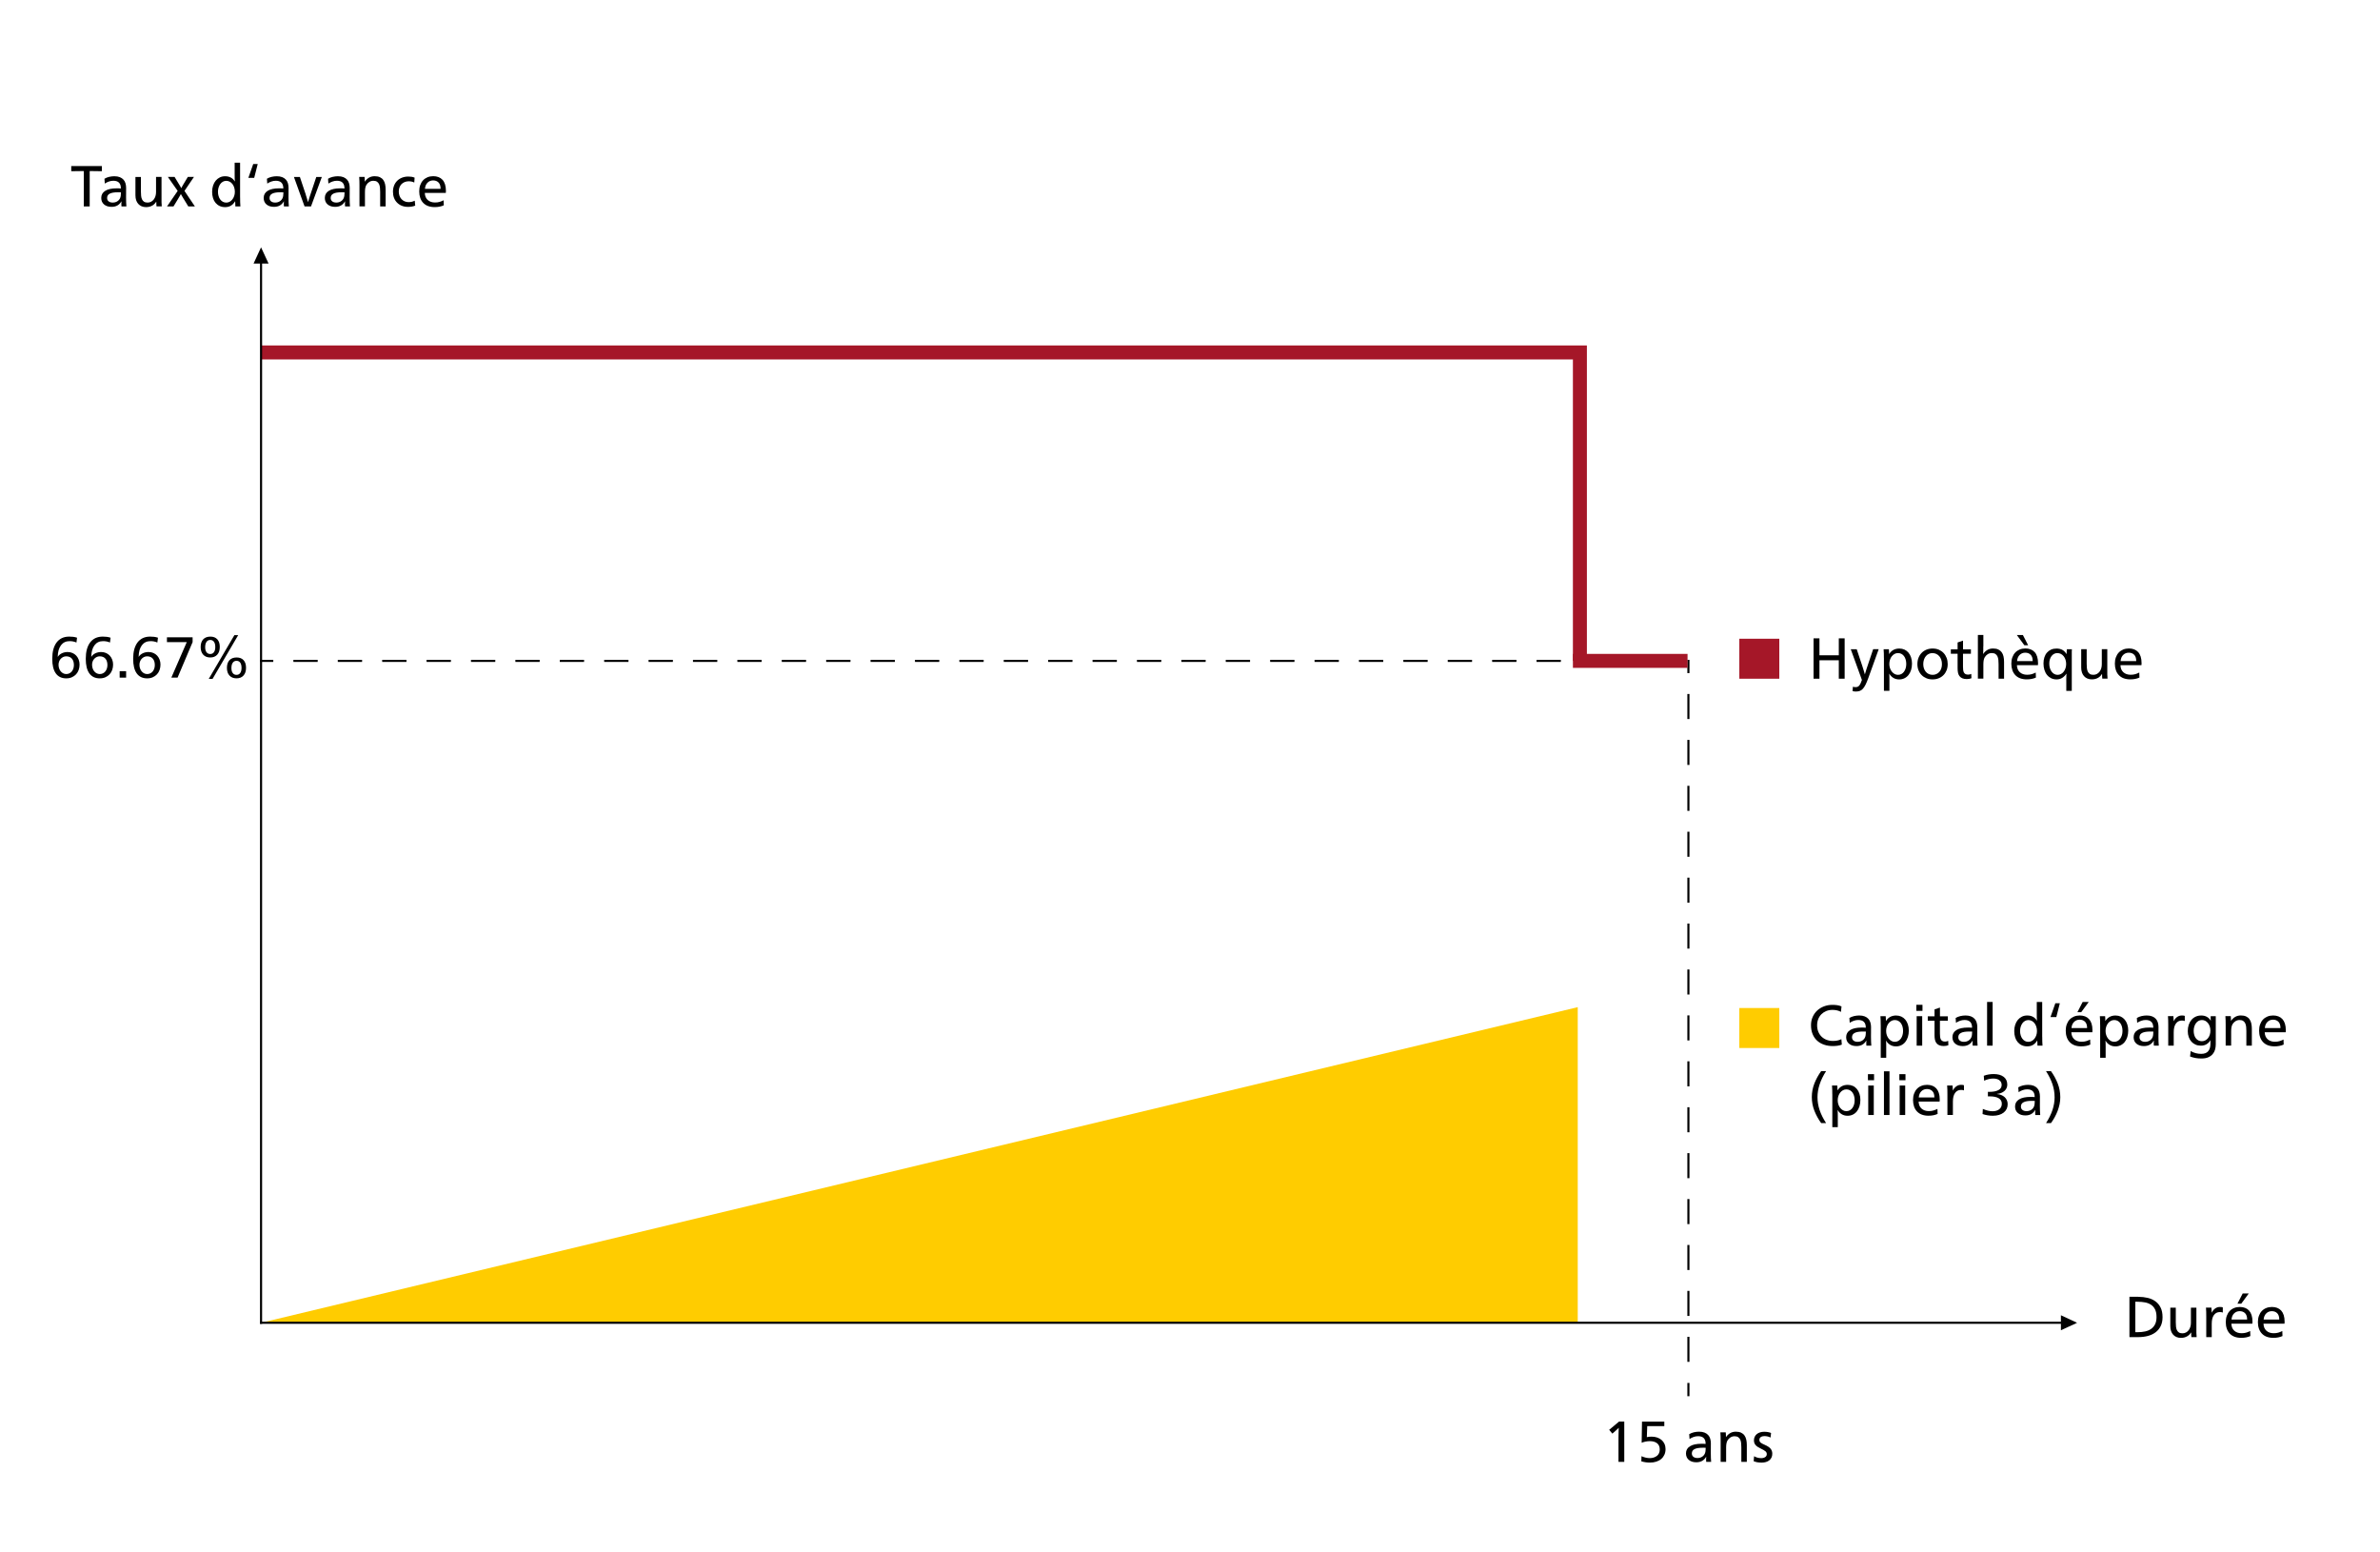 <?xml version="1.0" encoding="UTF-8"?><svg xmlns="http://www.w3.org/2000/svg" viewBox="0 0 851.25 555"><defs><style>.cls-1,.cls-2,.cls-3,.cls-4,.cls-5,.cls-6{stroke-miterlimit:10;}.cls-1,.cls-3,.cls-4,.cls-5,.cls-6{stroke-linecap:square;}.cls-1,.cls-3,.cls-4,.cls-6{stroke:#000;stroke-width:.75px;}.cls-7{fill:#a51728;}.cls-2,.cls-3,.cls-4,.cls-5,.cls-6{fill:none;}.cls-2,.cls-5{stroke:#a51728;stroke-width:5px;}.cls-3{stroke-dasharray:0 0 7.94 7.94;}.cls-6{stroke-dasharray:0 0 8.21 8.21;}.cls-8{fill:#fc0;}</style></defs><g id="Diagramm"><polygon class="cls-8" points="564.31 473.04 564.31 360.17 93.37 473.04 564.31 473.04"/><polyline class="cls-2" points="93.37 126.04 565.08 126.04 565.08 236.34"/><polyline points="737.12 470.35 742.91 473.04 737.12 475.72"/><line class="cls-1" x1="93.37" y1="473.04" x2="741.64" y2="473.04"/><line class="cls-4" x1="93.37" y1="236.34" x2="97.37" y2="236.34"/><line class="cls-3" x1="105.31" y1="236.34" x2="593.47" y2="236.34"/><line class="cls-4" x1="597.44" y1="236.34" x2="601.44" y2="236.34"/><line class="cls-4" x1="603.89" y1="236.34" x2="603.89" y2="240.34"/><line class="cls-6" x1="603.89" y1="248.55" x2="603.89" y2="490.82"/><line class="cls-4" x1="603.89" y1="494.93" x2="603.89" y2="498.93"/><polyline points="90.69 94.25 93.37 88.45 96.06 94.25"/><line class="cls-1" x1="93.37" y1="473.04" x2="93.37" y2="90.43"/><rect class="cls-7" x="622.1" y="228.42" width="14.3" height="14.3"/><rect class="cls-8" x="622.1" y="360.48" width="14.3" height="14.3"/><path d="m27.35,229.77c-.46-.19-.88-.32-1.27-.39s-.8-.1-1.21-.1c-1.3,0-2.31.49-3.05,1.46-.74.97-1.13,2.34-1.17,4.1h.06c.17-.28.38-.52.64-.73.26-.21.55-.39.86-.53.31-.14.63-.24.97-.31s.67-.1,1-.1c.65,0,1.23.12,1.76.35.52.23.97.55,1.34.95.37.4.66.88.87,1.43.21.55.31,1.14.31,1.76,0,.69-.11,1.33-.32,1.93-.21.6-.53,1.12-.94,1.56-.41.44-.91.79-1.5,1.05-.59.26-1.25.39-1.99.39-1.64,0-2.89-.59-3.74-1.77s-1.28-2.92-1.28-5.22c0-2.52.52-4.47,1.57-5.86,1.05-1.38,2.55-2.08,4.51-2.08.5,0,.97.03,1.42.08.45.06.91.16,1.37.31l-.21,1.72Zm-3.68,4.94c-.39,0-.74.08-1.07.24-.33.16-.62.37-.87.64s-.44.59-.58.95c-.14.37-.21.76-.21,1.19,0,.47.07.91.21,1.31.14.41.33.76.58,1.05.25.3.54.53.87.7.33.17.69.26,1.07.26.43,0,.81-.08,1.15-.25.34-.17.62-.39.86-.68.23-.29.42-.63.55-1.02.13-.39.2-.81.2-1.25s-.05-.83-.15-1.21c-.1-.38-.27-.71-.49-1-.22-.29-.51-.52-.86-.68s-.77-.25-1.25-.25Z"/><path d="m39.34,229.77c-.46-.19-.88-.32-1.27-.39s-.8-.1-1.21-.1c-1.3,0-2.31.49-3.05,1.46-.74.97-1.13,2.34-1.17,4.1h.06c.17-.28.38-.52.64-.73.26-.21.55-.39.86-.53.31-.14.63-.24.97-.31s.67-.1,1-.1c.65,0,1.23.12,1.76.35.52.23.97.55,1.34.95.37.4.66.88.87,1.43.21.55.31,1.14.31,1.76,0,.69-.11,1.33-.32,1.93-.21.6-.53,1.12-.94,1.56-.41.44-.91.79-1.5,1.05-.59.26-1.25.39-1.99.39-1.64,0-2.89-.59-3.74-1.77s-1.28-2.92-1.28-5.22c0-2.52.52-4.47,1.57-5.86,1.05-1.38,2.55-2.08,4.51-2.08.5,0,.97.03,1.42.08.45.06.91.16,1.37.31l-.21,1.72Zm-3.68,4.94c-.39,0-.74.08-1.07.24-.33.16-.62.37-.87.64s-.44.59-.58.95c-.14.37-.21.76-.21,1.19,0,.47.07.91.21,1.31.14.41.33.76.58,1.05.25.3.54.53.87.7.33.17.69.26,1.07.26.43,0,.81-.08,1.15-.25.34-.17.62-.39.86-.68.23-.29.42-.63.55-1.02.13-.39.2-.81.2-1.25s-.05-.83-.15-1.21c-.1-.38-.27-.71-.49-1-.22-.29-.51-.52-.86-.68s-.77-.25-1.25-.25Z"/><path d="m45.11,242.33h-2.31v-2.31h2.31v2.31Z"/><path d="m56.29,229.77c-.46-.19-.88-.32-1.27-.39s-.8-.1-1.21-.1c-1.3,0-2.31.49-3.05,1.46-.74.97-1.13,2.34-1.17,4.1h.06c.17-.28.38-.52.64-.73.26-.21.55-.39.86-.53.31-.14.63-.24.97-.31s.67-.1,1-.1c.65,0,1.23.12,1.76.35.52.23.97.55,1.34.95.37.4.66.88.87,1.43.21.55.31,1.14.31,1.76,0,.69-.11,1.33-.32,1.93-.21.6-.53,1.12-.94,1.56-.41.44-.91.79-1.5,1.05-.59.26-1.25.39-1.99.39-1.64,0-2.89-.59-3.74-1.77s-1.28-2.92-1.28-5.22c0-2.52.52-4.47,1.57-5.86,1.05-1.38,2.55-2.08,4.51-2.08.5,0,.97.03,1.42.08.45.06.91.16,1.37.31l-.21,1.72Zm-3.68,4.94c-.39,0-.74.08-1.07.24-.33.16-.62.37-.87.64s-.44.59-.58.95c-.14.37-.21.76-.21,1.19,0,.47.07.91.21,1.31.14.41.33.76.58,1.05.25.3.54.53.87.7.33.17.69.26,1.07.26.43,0,.81-.08,1.15-.25.34-.17.62-.39.86-.68.23-.29.42-.63.55-1.02.13-.39.2-.81.2-1.25s-.05-.83-.15-1.21c-.1-.38-.27-.71-.49-1-.22-.29-.51-.52-.86-.68s-.77-.25-1.25-.25Z"/><path d="m68.88,229.64l-5.37,12.69h-2.23l5.52-12.69h-7.09v-1.74h9.18v1.74Z"/><path d="m75.26,227.66c1.06,0,1.88.32,2.47.97.59.65.88,1.56.88,2.73s-.3,2.09-.91,2.76-1.44,1-2.5,1-1.9-.33-2.51-.99c-.61-.66-.92-1.58-.92-2.75s.3-2.1.91-2.75c.61-.65,1.47-.97,2.58-.97Zm-.06,1.2c-.58,0-1.03.23-1.34.68-.32.46-.48,1.09-.48,1.9s.16,1.37.48,1.8c.32.43.76.64,1.34.64s1.01-.22,1.32-.65c.32-.43.48-1.05.48-1.85s-.16-1.44-.47-1.87c-.31-.43-.75-.65-1.33-.65Zm.83,13.91h-1.36l9.16-15.63h1.36l-9.16,15.63Zm8.62-7.65c1.06,0,1.88.32,2.47.97.59.65.88,1.56.88,2.73s-.3,2.09-.91,2.76-1.44,1-2.5,1-1.9-.33-2.51-.99c-.61-.66-.92-1.58-.92-2.75s.3-2.1.91-2.75c.61-.65,1.47-.97,2.58-.97Zm-.06,1.2c-.58,0-1.03.23-1.34.68-.32.45-.48,1.09-.48,1.9s.16,1.37.48,1.8c.32.43.76.64,1.34.64s1.01-.22,1.32-.65c.32-.43.48-1.05.48-1.85s-.16-1.44-.47-1.87c-.31-.43-.75-.65-1.33-.65Z"/><line class="cls-5" x1="565.08" y1="236.34" x2="601.08" y2="236.34"/></g><g id="DE"><path d="m658.47,361.87c-.85-.48-1.87-.72-3.06-.72-.81,0-1.55.14-2.22.41-.67.28-1.24.66-1.73,1.14-.48.48-.86,1.06-1.13,1.74-.27.68-.4,1.41-.4,2.21,0,.85.14,1.63.42,2.31.28.69.67,1.28,1.17,1.76.5.48,1.09.86,1.78,1.13.69.27,1.44.4,2.25.4.51,0,1.01-.04,1.49-.12.48-.08,1.01-.25,1.57-.5l.15,1.94c-.43.18-.93.31-1.51.39-.58.08-1.14.12-1.7.12-1.14,0-2.19-.16-3.14-.49-.95-.32-1.77-.8-2.47-1.43-.7-.63-1.24-1.41-1.62-2.34-.39-.93-.58-2-.58-3.19,0-1.08.2-2.06.59-2.95s.93-1.65,1.61-2.29c.68-.64,1.49-1.14,2.43-1.5.94-.36,1.95-.54,3.04-.54.58,0,1.14.04,1.68.11.54.08,1.06.22,1.56.44l-.19,1.94Z"/><path d="m661.47,364.04c.5-.3,1.05-.53,1.66-.67.61-.14,1.23-.22,1.85-.22.77,0,1.43.11,1.96.32.54.21.97.51,1.31.88.34.37.58.81.73,1.32s.23,1.06.23,1.65c0,.33,0,.68-.01,1.03s0,.7,0,1.02,0,.61-.01.85,0,.42,0,.53c0,.58,0,1.16.03,1.74.02.58.05,1.06.09,1.45h-1.76c-.01-.08-.02-.21-.03-.38,0-.17-.01-.33-.01-.49,0-.14,0-.29.01-.45,0-.17.02-.32.03-.48h-.04c-.36.63-.83,1.12-1.41,1.45-.58.33-1.28.5-2.11.5-1.12,0-2.01-.29-2.68-.86-.67-.57-1-1.35-1-2.33,0-1.1.48-1.95,1.43-2.54.95-.59,2.32-.89,4.11-.89.22,0,.46,0,.73.01.27,0,.52.02.75.05v-.08c0-1.79-.9-2.69-2.69-2.69-.54,0-1.07.09-1.61.28-.54.19-1.02.43-1.45.73l-.12-1.74Zm5.89,4.88c-.11-.01-.26-.02-.44-.03-.19,0-.4,0-.63,0-1.31,0-2.28.16-2.92.49-.64.32-.96.84-.96,1.54,0,.52.18.93.55,1.22.37.29.85.43,1.46.43s1.12-.14,1.58-.41c.46-.28.81-.65,1.04-1.14.22-.46.33-1.15.33-2.09Z"/><path d="m672.67,366.52c0-.57,0-1.12-.02-1.65-.01-.54-.04-1.03-.08-1.47h1.88c.03.22.05.49.06.81.01.32.02.61.02.89h.04c.81-1.29,2.02-1.94,3.62-1.94.67,0,1.29.13,1.85.38.56.26,1.03.62,1.43,1.1s.7,1.04.92,1.71c.22.66.33,1.39.33,2.19,0,.84-.11,1.61-.33,2.3-.22.7-.53,1.29-.93,1.79s-.88.88-1.45,1.16c-.57.28-1.19.41-1.86.41-.83,0-1.54-.19-2.15-.58-.61-.39-1.07-.87-1.38-1.45h-.04c.01.11.02.28.03.5s.01.46.02.72.01.52.01.77v4.12h-1.96v-11.76Zm5.04-1.74c-.44,0-.85.1-1.22.3-.37.2-.7.48-.98.83-.28.35-.5.76-.66,1.24-.16.48-.24.99-.24,1.54s.08,1.02.24,1.49c.16.47.38.88.66,1.23.28.35.61.63.98.84.37.21.78.31,1.22.31s.87-.1,1.23-.3c.36-.2.67-.48.93-.83.25-.35.45-.76.59-1.23.14-.47.21-.97.21-1.51,0-.58-.07-1.11-.21-1.59s-.34-.9-.6-1.24c-.26-.34-.57-.61-.93-.8-.36-.19-.76-.28-1.22-.28Z"/><path d="m687.61,361.5h-2.19v-2.17h2.19v2.17Zm-.1,12.44h-1.98v-10.54h1.98v10.54Z"/><path d="m693.85,363.46h2.83v1.55h-2.83v4.63c0,.41.02.8.06,1.15.04.35.12.65.25.9s.31.44.55.58.56.21.96.21.76-.08,1.14-.25l.06,1.55c-.5.19-1.05.29-1.67.29-.66,0-1.21-.1-1.63-.29-.43-.19-.76-.46-1.01-.81-.25-.34-.42-.75-.51-1.23s-.13-1-.13-1.56v-5.17h-2.42v-1.55h2.42v-2.48l1.94-.66v3.14Z"/><path d="m699.48,364.04c.5-.3,1.05-.53,1.66-.67.61-.14,1.23-.22,1.85-.22.77,0,1.43.11,1.96.32.54.21.97.51,1.31.88.34.37.58.81.73,1.32s.23,1.06.23,1.65c0,.33,0,.68-.01,1.03s0,.7,0,1.02,0,.61-.01.85,0,.42,0,.53c0,.58,0,1.16.03,1.74.02.58.05,1.06.09,1.45h-1.76c-.01-.08-.02-.21-.03-.38,0-.17-.01-.33-.01-.49,0-.14,0-.29.01-.45,0-.17.02-.32.03-.48h-.04c-.36.63-.83,1.12-1.41,1.45-.58.33-1.28.5-2.11.5-1.12,0-2.01-.29-2.68-.86-.67-.57-1-1.35-1-2.33,0-1.1.48-1.95,1.43-2.54.95-.59,2.32-.89,4.11-.89.22,0,.46,0,.73.01.27,0,.52.02.75.05v-.08c0-1.79-.9-2.69-2.69-2.69-.54,0-1.07.09-1.61.28-.54.19-1.02.43-1.45.73l-.12-1.74Zm5.89,4.88c-.11-.01-.26-.02-.44-.03-.19,0-.4,0-.63,0-1.31,0-2.28.16-2.92.49-.64.32-.96.84-.96,1.54,0,.52.18.93.55,1.22.37.29.85.43,1.46.43s1.12-.14,1.58-.41c.46-.28.81-.65,1.04-1.14.22-.46.33-1.15.33-2.09Z"/><path d="m712.7,373.94h-1.98v-15.63h1.98v15.63Z"/><path d="m730.44,370.76c0,.57,0,1.13.02,1.68.01.56.04,1.06.08,1.5h-1.8c-.04-.55-.06-1.16-.06-1.82h-.04c-.4.66-.89,1.17-1.47,1.53-.58.36-1.28.54-2.11.54-.7,0-1.34-.13-1.91-.39-.57-.26-1.06-.63-1.47-1.11s-.72-1.05-.93-1.72c-.21-.67-.32-1.42-.32-2.24s.11-1.58.34-2.26.54-1.27.95-1.76c.41-.49.9-.87,1.47-1.15.57-.28,1.2-.41,1.89-.41.79,0,1.47.16,2.07.49.59.32,1.05.78,1.36,1.35h.04c-.03-.33-.04-.72-.05-1.17,0-.45-.01-.93-.01-1.46v-4.05h1.94v12.44Zm-4.96-5.97c-.43,0-.82.1-1.19.3-.37.2-.68.48-.94.83-.26.35-.46.77-.61,1.25s-.22,1-.22,1.55.07,1.06.22,1.53.34.88.6,1.22c.25.34.57.61.93.81s.77.29,1.21.29.85-.1,1.22-.3c.37-.2.7-.48.97-.83.28-.35.49-.76.65-1.22s.24-.96.24-1.5-.08-1.07-.23-1.55c-.15-.48-.37-.9-.64-1.25-.28-.35-.6-.63-.98-.83-.38-.2-.79-.3-1.23-.3Z"/><path d="m735.13,358.77h1.61l-1.26,4.96h-2.09l1.74-4.96Z"/><path d="m740.85,369.15c.04,1.07.39,1.91,1.05,2.5s1.53.89,2.6.89c.62,0,1.17-.07,1.64-.21.48-.14.95-.33,1.44-.58l.06,1.8c-.94.43-2.03.64-3.27.64-.88,0-1.66-.13-2.35-.38-.68-.25-1.26-.63-1.73-1.12s-.83-1.08-1.07-1.77c-.25-.69-.37-1.47-.37-2.34s.12-1.58.36-2.25c.24-.67.58-1.25,1.02-1.71.44-.47.97-.83,1.59-1.09.62-.25,1.3-.38,2.05-.38.69,0,1.31.11,1.87.32.56.21,1.03.53,1.43.96.39.43.7.97.91,1.63.21.66.32,1.43.32,2.32,0,.11,0,.24-.01.38s-.02.27-.03.38h-7.52Zm5.64-1.51c0-1.02-.25-1.77-.74-2.26-.5-.49-1.14-.73-1.92-.73s-1.45.26-1.99.79c-.54.52-.86,1.26-.94,2.21h5.6Zm-2.11-5.66h-1.36l1.88-3.66h2.17l-2.69,3.66Z"/><path d="m751.15,366.52c0-.57,0-1.12-.02-1.65-.01-.54-.04-1.03-.08-1.47h1.88c.03.22.05.49.06.81.01.32.02.61.02.89h.04c.81-1.29,2.02-1.94,3.62-1.94.67,0,1.29.13,1.85.38.56.26,1.03.62,1.43,1.1s.7,1.04.92,1.71c.22.66.33,1.39.33,2.19,0,.84-.11,1.61-.33,2.3-.22.7-.53,1.29-.93,1.79s-.88.88-1.45,1.16c-.57.28-1.19.41-1.86.41-.83,0-1.54-.19-2.15-.58-.61-.39-1.07-.87-1.38-1.45h-.04c.01.11.02.28.03.5s.01.46.02.72.01.52.01.77v4.12h-1.96v-11.76Zm5.04-1.74c-.44,0-.85.1-1.22.3-.37.2-.7.48-.98.83-.28.35-.5.76-.66,1.24-.16.48-.24.99-.24,1.54s.08,1.02.24,1.49c.16.47.38.88.66,1.23.28.35.61.63.98.84.37.21.78.31,1.22.31s.87-.1,1.23-.3c.36-.2.67-.48.93-.83.25-.35.45-.76.59-1.23.14-.47.21-.97.21-1.51,0-.58-.07-1.11-.21-1.59s-.34-.9-.6-1.24c-.26-.34-.57-.61-.93-.8-.36-.19-.76-.28-1.22-.28Z"/><path d="m764.29,364.04c.5-.3,1.05-.53,1.66-.67.61-.14,1.23-.22,1.85-.22.77,0,1.43.11,1.96.32.54.21.97.51,1.31.88.34.37.58.81.73,1.32s.23,1.06.23,1.65c0,.33,0,.68-.01,1.03s0,.7,0,1.02,0,.61-.01.85,0,.42,0,.53c0,.58,0,1.16.03,1.74.02.58.05,1.06.09,1.45h-1.76c-.01-.08-.02-.21-.03-.38,0-.17-.01-.33-.01-.49,0-.14,0-.29.01-.45,0-.17.02-.32.03-.48h-.04c-.36.63-.83,1.12-1.41,1.45-.58.33-1.28.5-2.11.5-1.12,0-2.01-.29-2.68-.86-.67-.57-1-1.35-1-2.33,0-1.1.48-1.95,1.43-2.54.95-.59,2.32-.89,4.11-.89.22,0,.46,0,.73.01.27,0,.52.02.75.05v-.08c0-1.79-.9-2.69-2.69-2.69-.54,0-1.07.09-1.61.28-.54.19-1.02.43-1.45.73l-.12-1.74Zm5.89,4.88c-.11-.01-.26-.02-.44-.03-.19,0-.4,0-.63,0-1.31,0-2.28.16-2.92.49-.64.32-.96.84-.96,1.54,0,.52.18.93.55,1.22.37.29.85.43,1.46.43s1.12-.14,1.58-.41c.46-.28.81-.65,1.04-1.14.22-.46.33-1.15.33-2.09Z"/><path d="m777.46,365.18c.3-.61.7-1.1,1.2-1.47s1.08-.56,1.76-.56c.43,0,.76.05,1.01.14v1.84c-.26-.11-.61-.17-1.05-.17-.91,0-1.62.36-2.14,1.09-.52.72-.77,1.76-.77,3.11v4.77h-1.96v-7.42c0-.57,0-1.12-.02-1.65-.01-.54-.04-1.03-.08-1.47h1.94c.03.28.05.57.06.89.01.32.02.61.02.89h.04Z"/><path d="m792.51,363.4v10.11c0,.65-.09,1.27-.26,1.87s-.46,1.13-.86,1.6c-.4.47-.93.84-1.59,1.13s-1.47.42-2.44.42c-.73,0-1.41-.05-2.04-.16s-1.29-.29-2-.55l.21-1.94c.66.36,1.29.61,1.88.76.59.15,1.22.23,1.88.23,1.16,0,2-.32,2.52-.95s.79-1.51.79-2.62v-.63c0-.24.01-.46.04-.65h-.04c-.32.54-.76.99-1.32,1.36-.57.37-1.27.56-2.11.56-.69,0-1.32-.12-1.89-.37-.57-.25-1.06-.6-1.48-1.06-.41-.46-.73-1.01-.96-1.65s-.34-1.35-.34-2.14c0-.83.12-1.58.35-2.26.23-.68.56-1.27.98-1.76.42-.49.93-.87,1.52-1.14.59-.27,1.25-.4,1.96-.4.79,0,1.46.16,2.04.49.57.32,1.02.78,1.33,1.35h.04c-.03-.33-.04-.61-.04-.84v-.75h1.82Zm-4.98,1.38c-.41,0-.8.1-1.16.29-.36.19-.67.46-.93.81s-.46.75-.61,1.23-.22.99-.22,1.54.07,1.05.21,1.51.33.84.59,1.17.56.58.92.75c.36.18.76.27,1.2.27s.85-.1,1.22-.29c.37-.19.7-.45.97-.79s.49-.73.64-1.19c.15-.46.23-.96.23-1.5s-.08-1.04-.23-1.5c-.15-.46-.37-.86-.64-1.21s-.6-.61-.97-.81c-.37-.19-.78-.29-1.22-.29Z"/><path d="m797.96,365.09c.4-.61.89-1.08,1.48-1.43.58-.34,1.26-.52,2.04-.52s1.37.12,1.87.35.91.56,1.21.98c.3.42.52.92.65,1.5.13.58.2,1.22.2,1.92v6.04h-1.96v-5.21c0-.51-.02-1.01-.07-1.49-.05-.48-.15-.9-.32-1.26-.17-.36-.41-.65-.73-.87-.32-.22-.76-.33-1.31-.33s-1.01.14-1.45.41c-.44.28-.8.64-1.07,1.1-.17.29-.29.64-.37,1.05-.08.41-.12.93-.12,1.55v5.04h-1.96v-7.42c0-.57,0-1.12-.02-1.65-.01-.54-.04-1.03-.08-1.47h1.92c.03.23.05.51.06.82.01.31.02.6.02.88h.04Z"/><path d="m810.01,369.15c.04,1.07.39,1.91,1.05,2.5s1.53.89,2.6.89c.62,0,1.17-.07,1.64-.21.48-.14.95-.33,1.44-.58l.06,1.8c-.94.43-2.03.64-3.27.64-.88,0-1.66-.13-2.35-.38-.68-.25-1.26-.63-1.73-1.12s-.83-1.08-1.07-1.77c-.25-.69-.37-1.47-.37-2.34s.12-1.58.36-2.25c.24-.67.58-1.25,1.02-1.71.44-.47.97-.83,1.59-1.09.62-.25,1.3-.38,2.05-.38.69,0,1.31.11,1.87.32.56.21,1.03.53,1.43.96.39.43.7.97.91,1.63.21.66.32,1.43.32,2.32,0,.11,0,.24-.01.38s-.02.27-.03.38h-7.52Zm5.64-1.51c0-1.02-.25-1.77-.74-2.26-.5-.49-1.14-.73-1.92-.73s-1.45.26-1.99.79c-.54.52-.86,1.26-.94,2.21h5.6Z"/><path d="m650.06,392.38c0,1.54.25,3.07.76,4.59s1.28,3.07,2.32,4.67h-1.76c-.99-1.36-1.8-2.83-2.42-4.39-.62-1.56-.93-3.2-.93-4.91s.31-3.34.93-4.91c.62-1.56,1.43-3.03,2.42-4.39h1.76c-2.05,3.2-3.08,6.31-3.08,9.34Z"/><path d="m655.35,391.32c0-.56,0-1.12-.02-1.65s-.04-1.03-.08-1.47h1.88c.03.22.05.49.06.81s.02.61.02.89h.04c.81-1.29,2.02-1.94,3.62-1.94.67,0,1.29.13,1.85.38.56.25,1.03.62,1.43,1.1s.7,1.04.92,1.71c.22.66.33,1.39.33,2.19,0,.84-.11,1.61-.33,2.31-.22.7-.53,1.29-.93,1.79s-.88.88-1.45,1.16c-.57.28-1.19.41-1.86.41-.83,0-1.54-.19-2.15-.58-.61-.39-1.07-.87-1.38-1.45h-.04c.01.11.02.28.03.5s.01.46.02.72.01.52.01.77v4.12h-1.96v-11.76Zm5.04-1.74c-.44,0-.85.1-1.22.3-.37.2-.7.48-.98.83s-.5.76-.66,1.24-.24.99-.24,1.54.08,1.02.24,1.49.38.88.66,1.23.61.63.98.84c.37.21.78.31,1.22.31s.87-.1,1.23-.3c.36-.2.67-.48.93-.83.25-.35.45-.76.59-1.23.14-.47.21-.97.21-1.51,0-.58-.07-1.11-.21-1.59s-.34-.9-.6-1.24c-.26-.34-.57-.61-.93-.8-.36-.19-.76-.28-1.22-.28Z"/><path d="m670.29,386.3h-2.19v-2.17h2.19v2.17Zm-.1,12.44h-1.98v-10.54h1.98v10.54Z"/><path d="m675.81,398.74h-1.98v-15.63h1.98v15.63Z"/><path d="m681.53,386.3h-2.19v-2.17h2.19v2.17Zm-.1,12.44h-1.98v-10.54h1.98v10.54Z"/><path d="m686.23,393.95c.04,1.07.39,1.91,1.05,2.5.66.59,1.53.89,2.6.89.62,0,1.17-.07,1.64-.21.48-.14.95-.33,1.44-.58l.06,1.8c-.94.43-2.03.64-3.27.64-.88,0-1.66-.13-2.35-.38-.68-.25-1.26-.63-1.73-1.12-.47-.49-.83-1.08-1.07-1.77s-.37-1.47-.37-2.34.12-1.58.36-2.25.58-1.25,1.02-1.72c.44-.47.97-.83,1.59-1.08.62-.25,1.3-.38,2.05-.38.69,0,1.31.11,1.87.32.56.21,1.03.53,1.43.96.39.43.7.97.91,1.63.21.66.32,1.43.32,2.31,0,.11,0,.24-.01.38s-.02.27-.03.38h-7.52Zm5.64-1.51c0-1.02-.25-1.77-.74-2.26s-1.14-.73-1.92-.73-1.45.26-1.99.79c-.54.52-.86,1.26-.94,2.21h5.6Z"/><path d="m698.48,389.98c.3-.61.7-1.1,1.2-1.47s1.08-.56,1.76-.56c.43,0,.76.05,1.01.15v1.84c-.26-.11-.61-.17-1.05-.17-.91,0-1.62.36-2.14,1.08-.52.72-.77,1.76-.77,3.11v4.77h-1.96v-7.42c0-.56,0-1.12-.02-1.65s-.04-1.03-.08-1.47h1.94c.03.28.05.57.06.89.01.32.02.61.02.89h.04Z"/><path d="m711.61,392.07h-.28c-.1,0-.21,0-.32.02v-1.65c.11.01.21.02.3.02h.26c1.35,0,2.42-.21,3.19-.62.78-.41,1.17-1.03,1.17-1.86,0-.37-.08-.7-.23-.99-.15-.29-.36-.53-.63-.72s-.59-.34-.95-.43c-.37-.1-.76-.14-1.19-.14-.54,0-1.06.06-1.57.18s-1.08.31-1.7.59l-.12-1.76c.57-.22,1.14-.38,1.74-.47.59-.1,1.18-.15,1.78-.15,1.52,0,2.71.33,3.58.99.87.66,1.3,1.6,1.3,2.81,0,.47-.09.9-.28,1.28-.19.39-.44.72-.77,1-.32.28-.71.51-1.16.69-.45.18-.93.29-1.46.33v.06c.54.04,1.04.15,1.5.34.46.19.87.43,1.21.74.34.31.61.68.81,1.12s.29.91.29,1.42c0,.62-.12,1.18-.36,1.68s-.59.94-1.05,1.3c-.46.37-1.02.65-1.67.85s-1.39.3-2.22.3c-1.25,0-2.48-.2-3.68-.6l.1-1.84c.68.29,1.29.5,1.83.63.54.13,1.11.2,1.68.2.46,0,.88-.05,1.28-.17.4-.11.75-.28,1.04-.5.3-.22.53-.5.7-.83.17-.33.26-.72.26-1.18,0-.87-.37-1.53-1.12-1.97-.74-.45-1.83-.67-3.27-.67Z"/><path d="m721.88,388.84c.5-.3,1.05-.53,1.66-.67.61-.14,1.23-.22,1.85-.22.77,0,1.43.11,1.96.32.54.21.97.51,1.31.88.34.37.58.81.73,1.32s.23,1.06.23,1.65c0,.33,0,.67-.01,1.03s0,.7,0,1.02,0,.61-.01.85,0,.42,0,.53c0,.58,0,1.16.03,1.74.02.58.05,1.06.09,1.45h-1.76c-.01-.08-.02-.21-.03-.38,0-.17-.01-.33-.01-.49,0-.14,0-.29.01-.46,0-.17.02-.32.03-.47h-.04c-.36.63-.83,1.12-1.41,1.45-.58.33-1.28.5-2.11.5-1.12,0-2.01-.29-2.68-.86-.67-.57-1-1.35-1-2.33,0-1.1.48-1.95,1.43-2.54.95-.59,2.32-.89,4.11-.89.22,0,.46,0,.73.01.27,0,.52.02.75.05v-.08c0-1.79-.9-2.69-2.69-2.69-.54,0-1.07.09-1.61.28-.54.19-1.02.43-1.45.73l-.12-1.74Zm5.89,4.88c-.11-.01-.26-.02-.44-.03-.19,0-.4-.01-.63-.01-1.31,0-2.28.16-2.92.49-.64.32-.96.84-.96,1.54,0,.52.18.93.55,1.22.37.29.85.43,1.46.43s1.12-.14,1.58-.41c.46-.28.81-.65,1.04-1.14.22-.46.33-1.15.33-2.09Z"/><path d="m734.86,392.32c0-1.54-.25-3.08-.76-4.6s-1.28-3.08-2.31-4.68h1.76c.99,1.36,1.8,2.83,2.42,4.4.62,1.57.93,3.21.93,4.92,0,.85-.08,1.69-.25,2.5-.17.81-.4,1.61-.69,2.39-.3.78-.65,1.54-1.05,2.27-.41.74-.86,1.44-1.35,2.12h-1.76c1.03-1.6,1.8-3.17,2.31-4.7.51-1.54.76-3.08.76-4.62Z"/></g><g id="FR"><path d="m659.77,242.71h-2.09v-6.59h-6.92v6.59h-2.11v-14.43h2.11v6.06h6.92v-6.06h2.09v14.43Z"/><path d="m666.2,238.55c.05.17.12.36.19.58.07.22.14.45.21.68.07.23.14.46.21.69.07.23.12.43.17.61h.04c.05-.18.12-.39.19-.62.07-.23.14-.47.21-.7.07-.23.14-.46.21-.68.07-.22.13-.41.19-.56l2.15-6.39h1.98l-3.76,10.44c-.33.9-.64,1.64-.94,2.24-.3.6-.61,1.08-.94,1.45-.33.37-.7.62-1.1.78-.4.15-.87.23-1.41.23-.17,0-.35-.01-.57-.03s-.42-.07-.63-.13l.12-1.55c.15.04.3.08.45.1.15.03.31.04.48.04.29,0,.54-.04.74-.12.21-.08.4-.22.57-.42.17-.2.34-.46.5-.79s.32-.73.49-1.23l-3.99-11h2.13l2.13,6.39Z"/><path d="m673.81,235.29c0-.56,0-1.12-.02-1.65-.01-.54-.04-1.03-.08-1.47h1.88c.03.22.05.49.06.81.01.32.02.61.02.89h.04c.81-1.29,2.02-1.94,3.62-1.94.67,0,1.29.13,1.85.38.56.26,1.03.62,1.43,1.1s.7,1.04.92,1.71c.22.66.33,1.39.33,2.19,0,.84-.11,1.61-.33,2.3-.22.7-.53,1.29-.93,1.79s-.88.88-1.45,1.16c-.57.28-1.19.41-1.86.41-.83,0-1.54-.19-2.15-.58-.61-.39-1.07-.87-1.38-1.45h-.04c.01.11.02.28.03.5,0,.22.01.46.02.72s.01.52.01.77v4.12h-1.96v-11.76Zm5.04-1.74c-.44,0-.85.1-1.22.3-.37.2-.7.48-.98.83-.28.35-.5.76-.66,1.24-.16.48-.24.99-.24,1.54s.08,1.02.24,1.49c.16.47.38.88.66,1.23.28.35.61.63.98.84s.78.31,1.22.31.87-.1,1.23-.3c.36-.2.67-.48.93-.83.25-.35.45-.76.59-1.23.14-.47.21-.97.21-1.51,0-.58-.07-1.11-.21-1.59s-.34-.9-.6-1.24c-.26-.34-.57-.61-.93-.8s-.76-.28-1.22-.28Z"/><path d="m691.27,231.92c.79,0,1.5.14,2.16.41.65.28,1.22.66,1.7,1.16.48.5.84,1.08,1.11,1.77s.39,1.43.39,2.24-.13,1.55-.4,2.22c-.27.67-.64,1.24-1.12,1.72-.48.48-1.04.85-1.71,1.12-.66.27-1.39.4-2.19.4s-1.51-.13-2.17-.4c-.66-.27-1.23-.64-1.72-1.13-.48-.48-.86-1.06-1.13-1.73-.27-.67-.4-1.4-.4-2.2s.13-1.58.4-2.26c.27-.68.64-1.27,1.13-1.77s1.06-.88,1.73-1.15,1.41-.4,2.22-.4Zm-.08,1.63c-.48,0-.93.1-1.33.29-.41.19-.75.46-1.04.81-.29.34-.52.76-.68,1.25-.17.49-.25,1.02-.25,1.6s.08,1.1.25,1.57c.17.47.4.87.69,1.21.3.34.65.6,1.06.78.41.18.87.27,1.36.27s.93-.09,1.33-.28c.41-.19.76-.44,1.05-.77.3-.33.53-.73.69-1.2.17-.47.25-.99.25-1.57s-.08-1.13-.25-1.61-.4-.9-.7-1.24c-.3-.34-.66-.61-1.07-.81-.41-.19-.87-.29-1.36-.29Z"/><path d="m702.1,232.23h2.83v1.55h-2.83v4.63c0,.41.02.8.06,1.15.04.35.12.65.25.9s.31.44.55.58c.24.14.56.21.96.21s.76-.08,1.14-.25l.06,1.55c-.5.19-1.05.29-1.67.29-.66,0-1.21-.1-1.63-.29-.43-.19-.76-.46-1.01-.81-.25-.34-.42-.75-.51-1.23-.09-.48-.13-1-.13-1.56v-5.17h-2.42v-1.55h2.42v-2.48l1.94-.66v3.14Z"/><path d="m709.36,231.13c0,.52,0,1.04-.01,1.55s-.02.9-.05,1.18h.04c.37-.58.85-1.05,1.45-1.41.59-.36,1.27-.54,2.05-.54s1.37.12,1.87.35.91.56,1.22.98.53.92.66,1.5c.13.58.2,1.22.2,1.92v6.04h-1.96v-5.21c0-.51-.02-1.01-.07-1.49-.05-.48-.16-.9-.32-1.26-.17-.36-.41-.65-.74-.87-.33-.22-.77-.33-1.32-.33s-1,.14-1.44.41c-.43.28-.79.64-1.06,1.1-.17.29-.29.64-.37,1.05-.08.41-.12.93-.12,1.55v5.04h-1.96v-15.63h1.96v4.05Z"/><path d="m721.39,237.91c.04,1.07.39,1.91,1.05,2.5.66.59,1.53.89,2.6.89.62,0,1.17-.07,1.64-.21.48-.14.95-.33,1.44-.58l.06,1.8c-.94.43-2.03.64-3.27.64-.88,0-1.66-.13-2.35-.38-.68-.25-1.26-.63-1.73-1.12-.47-.49-.83-1.08-1.07-1.77s-.37-1.47-.37-2.34.12-1.58.36-2.25c.24-.67.58-1.25,1.02-1.72.44-.47.97-.83,1.59-1.09.62-.25,1.3-.38,2.05-.38.69,0,1.31.11,1.87.32.56.21,1.03.53,1.43.96s.7.97.91,1.63.32,1.43.32,2.31c0,.11,0,.24-.01.38s-.02.27-.03.38h-7.52Zm-.04-10.83h2.17l1.88,3.66h-1.36l-2.69-3.66Zm5.68,9.32c0-1.02-.25-1.77-.74-2.26-.5-.49-1.14-.73-1.92-.73s-1.45.26-1.99.79c-.54.52-.86,1.26-.94,2.21h5.6Z"/><path d="m739.04,243.53c0-.15,0-.35,0-.6s.01-.5.02-.75c0-.25.01-.5.02-.72,0-.23.02-.4.03-.53h-.04c-.44.66-.95,1.16-1.53,1.51s-1.24.52-1.98.52c-.7,0-1.34-.14-1.91-.41-.57-.28-1.06-.66-1.48-1.17s-.73-1.11-.95-1.81c-.22-.7-.33-1.47-.33-2.31s.11-1.55.32-2.2c.21-.65.52-1.22.93-1.68.41-.47.9-.83,1.47-1.08.57-.25,1.22-.37,1.93-.37.83,0,1.53.16,2.11.48.58.32,1.06.81,1.45,1.47h.04c0-.23.01-.51.04-.82s.05-.6.08-.88h1.8c-.03.23-.04.49-.05.78s0,.56,0,.84v13.27h-1.96v-3.51Zm-3.2-9.98c-.43,0-.82.09-1.17.28-.35.19-.65.45-.91.79-.25.34-.45.73-.59,1.19-.14.45-.21.95-.21,1.49,0,.58.07,1.11.22,1.6.14.49.35.91.61,1.27.26.36.58.64.94.85s.77.31,1.21.31.83-.1,1.21-.3.7-.48.97-.83c.27-.35.48-.76.64-1.23.16-.47.24-.97.24-1.51,0-.56-.08-1.08-.24-1.56s-.38-.89-.66-1.24c-.28-.35-.62-.62-1-.82-.39-.19-.81-.29-1.26-.29Z"/><path d="m751.81,241.03c-.14.22-.31.44-.52.67-.21.23-.46.43-.75.62-.3.19-.64.34-1.02.45-.39.12-.83.18-1.34.18-.59,0-1.12-.1-1.59-.3-.47-.2-.87-.48-1.2-.85s-.58-.81-.75-1.32c-.17-.52-.26-1.1-.26-1.75v-6.57h1.96v5.21c0,.55.02,1.06.07,1.54.05.48.15.89.32,1.25.17.36.41.64.72.85.32.21.74.31,1.28.31.47,0,.89-.1,1.26-.3s.69-.47.95-.81c.26-.34.46-.73.6-1.19s.21-.93.21-1.43v-5.44h1.96v7.38c0,.57,0,1.12,0,1.67,0,.55.04,1.05.09,1.49h-1.88c-.03-.22-.05-.46-.06-.73-.01-.27-.02-.58-.02-.94h-.04Z"/><path d="m758.42,237.91c.04,1.07.39,1.91,1.05,2.5.66.59,1.53.89,2.6.89.62,0,1.17-.07,1.64-.21.48-.14.95-.33,1.44-.58l.06,1.8c-.94.43-2.03.64-3.27.64-.88,0-1.66-.13-2.35-.38-.68-.25-1.26-.63-1.73-1.12-.47-.49-.83-1.08-1.07-1.77s-.37-1.47-.37-2.34.12-1.58.36-2.25c.24-.67.58-1.25,1.02-1.72.44-.47.97-.83,1.59-1.09.62-.25,1.3-.38,2.05-.38.69,0,1.31.11,1.87.32.56.21,1.03.53,1.43.96s.7.97.91,1.63.32,1.43.32,2.31c0,.11,0,.24-.01.38s-.02.27-.03.38h-7.52Zm5.64-1.51c0-1.02-.25-1.77-.74-2.26-.5-.49-1.14-.73-1.92-.73s-1.45.26-1.99.79c-.54.52-.86,1.26-.94,2.21h5.6Z"/><path d="m764.77,463.76c1.21,0,2.35.13,3.41.38,1.06.25,1.98.67,2.77,1.25.79.58,1.4,1.33,1.85,2.25.45.92.67,2.05.67,3.39,0,1.27-.23,2.35-.69,3.25-.46.9-1.08,1.64-1.87,2.22-.79.58-1.71,1-2.76,1.27-1.05.27-2.18.4-3.38.4h-3.14v-14.43h3.14Zm-1.03,12.65h.79c.98,0,1.88-.09,2.71-.27.83-.18,1.54-.48,2.15-.91.61-.43,1.08-.99,1.42-1.67.34-.69.51-1.55.51-2.58,0-1.09-.17-1.98-.51-2.69-.34-.7-.81-1.26-1.42-1.67s-1.32-.7-2.15-.86c-.83-.16-1.73-.24-2.71-.24h-.79v10.89Z"/><path d="m783.68,476.51c-.14.22-.31.44-.52.67-.21.23-.46.43-.75.62-.3.19-.64.34-1.02.46s-.83.18-1.34.18c-.59,0-1.12-.1-1.59-.3-.47-.2-.87-.48-1.2-.85s-.58-.81-.75-1.32c-.17-.52-.26-1.1-.26-1.75v-6.57h1.96v5.21c0,.55.02,1.06.07,1.54.05.48.15.89.32,1.25.17.36.41.64.72.85.32.21.74.31,1.28.31.47,0,.89-.1,1.26-.3.37-.2.69-.47.95-.81.26-.34.46-.73.6-1.19.14-.45.21-.93.21-1.43v-5.44h1.96v7.38c0,.57,0,1.12,0,1.67s.04,1.05.09,1.49h-1.88c-.03-.22-.05-.46-.06-.73-.01-.27-.02-.58-.02-.94h-.04Z"/><path d="m791.06,469.42c.3-.61.7-1.1,1.2-1.47s1.08-.56,1.76-.56c.43,0,.76.05,1.01.15v1.84c-.26-.11-.61-.17-1.05-.17-.91,0-1.62.36-2.14,1.08-.52.72-.77,1.76-.77,3.11v4.77h-1.96v-7.42c0-.56,0-1.12-.02-1.65s-.04-1.03-.08-1.47h1.94c.03.28.05.57.06.89.01.32.02.61.02.89h.04Z"/><path d="m798.09,473.39c.04,1.08.39,1.91,1.05,2.5.66.59,1.53.89,2.6.89.62,0,1.17-.07,1.64-.21.48-.14.95-.33,1.44-.58l.06,1.8c-.94.43-2.03.64-3.27.64-.88,0-1.66-.13-2.35-.38-.68-.25-1.26-.63-1.73-1.12-.47-.49-.83-1.08-1.07-1.77-.25-.69-.37-1.47-.37-2.34s.12-1.58.36-2.25.58-1.25,1.02-1.72c.44-.47.97-.83,1.59-1.08.62-.25,1.3-.38,2.05-.38.69,0,1.31.11,1.87.32.56.21,1.03.53,1.43.96.39.43.7.97.91,1.63.21.66.32,1.43.32,2.31,0,.11,0,.24-.01.38s-.02.27-.03.38h-7.52Zm5.64-1.51c0-1.02-.25-1.77-.74-2.26s-1.14-.73-1.92-.73-1.45.26-1.99.79c-.54.52-.86,1.26-.94,2.21h5.6Zm-2.11-5.66h-1.36l1.88-3.66h2.17l-2.69,3.66Z"/><path d="m809.58,473.39c.04,1.08.39,1.91,1.05,2.5.66.59,1.53.89,2.6.89.62,0,1.17-.07,1.64-.21.48-.14.95-.33,1.44-.58l.06,1.8c-.94.43-2.03.64-3.27.64-.88,0-1.66-.13-2.35-.38-.68-.25-1.26-.63-1.73-1.12-.47-.49-.83-1.08-1.07-1.77-.25-.69-.37-1.47-.37-2.34s.12-1.58.36-2.25.58-1.25,1.02-1.72c.44-.47.97-.83,1.59-1.08.62-.25,1.3-.38,2.05-.38.69,0,1.31.11,1.87.32.56.21,1.03.53,1.43.96.39.43.7.97.91,1.63.21.66.32,1.43.32,2.31,0,.11,0,.24-.01.38s-.02.27-.03.38h-7.52Zm5.64-1.51c0-1.02-.25-1.77-.74-2.26s-1.14-.73-1.92-.73-1.45.26-1.99.79c-.54.52-.86,1.26-.94,2.21h5.6Z"/><path d="m580.95,522.78h-2.07v-8.27c0-.3,0-.64.01-1.01,0-.37.01-.74.02-1.1s.02-.7.03-1.01c.01-.32.03-.57.04-.76h-.04c-.17.17-.37.36-.61.59s-.54.5-.9.82l-.74.64-1.14-1.36,3.54-2.96h1.86v14.43Z"/><path d="m595.28,510.01h-6.12l-.14,3.93c.3-.07.59-.12.85-.14.26-.03.54-.04.85-.04.72,0,1.38.1,1.99.31.61.21,1.14.5,1.58.88.44.38.79.84,1.04,1.4.25.55.38,1.17.38,1.86,0,.74-.13,1.41-.4,2-.27.59-.64,1.1-1.13,1.52-.48.42-1.07.74-1.77.97-.7.23-1.46.34-2.3.34-.48,0-.99-.04-1.51-.11-.52-.08-1.04-.19-1.55-.34l.06-1.84c.52.23,1.03.41,1.53.52s.98.17,1.45.17c.5,0,.96-.07,1.39-.21.43-.14.81-.33,1.14-.59.32-.25.58-.57.75-.95s.27-.82.27-1.31c0-1.02-.32-1.78-.97-2.27-.65-.5-1.51-.74-2.58-.74-.48,0-.96.05-1.45.14s-.97.24-1.47.43l.12-7.56h7.98v1.65Z"/><path d="m604.18,512.88c.5-.3,1.05-.53,1.66-.67.61-.14,1.23-.22,1.85-.22.77,0,1.43.11,1.96.32.54.21.97.51,1.31.88.34.37.58.81.73,1.32s.23,1.06.23,1.65c0,.33,0,.68-.01,1.03s0,.7,0,1.02,0,.61-.01.85,0,.42,0,.53c0,.58,0,1.16.03,1.74.02.58.05,1.06.09,1.45h-1.76c-.01-.08-.02-.21-.03-.38,0-.17-.01-.33-.01-.49,0-.14,0-.29.01-.45,0-.17.02-.32.03-.48h-.04c-.36.63-.83,1.12-1.41,1.45-.58.33-1.28.5-2.11.5-1.12,0-2.01-.29-2.68-.86-.67-.57-1-1.35-1-2.33,0-1.1.48-1.95,1.43-2.54.95-.59,2.32-.89,4.11-.89.22,0,.46,0,.73.01.27,0,.52.02.75.05v-.08c0-1.79-.9-2.69-2.69-2.69-.54,0-1.07.09-1.61.28-.54.19-1.02.43-1.45.73l-.12-1.74Zm5.89,4.88c-.11-.01-.26-.02-.44-.03-.19,0-.4,0-.63,0-1.31,0-2.28.16-2.92.49-.64.32-.96.84-.96,1.54,0,.52.18.93.55,1.22.37.29.85.43,1.46.43s1.12-.14,1.58-.41c.46-.28.81-.65,1.04-1.14.22-.46.33-1.15.33-2.09Z"/><path d="m617.33,513.94c.4-.61.89-1.08,1.48-1.43.58-.34,1.26-.52,2.04-.52s1.37.12,1.87.35.91.56,1.21.98c.3.42.52.92.65,1.5.13.58.2,1.22.2,1.92v6.04h-1.96v-5.21c0-.51-.02-1.01-.07-1.49-.05-.48-.15-.9-.32-1.26-.17-.36-.41-.65-.73-.87-.32-.22-.76-.33-1.31-.33s-1.01.14-1.45.41c-.44.28-.8.64-1.07,1.1-.17.29-.29.64-.37,1.05-.08.41-.12.93-.12,1.55v5.04h-1.96v-7.42c0-.57,0-1.12-.02-1.65-.01-.54-.04-1.03-.08-1.47h1.92c.03.23.05.51.06.82.01.31.02.6.02.88h.04Z"/><path d="m627.37,520.76c.4.23.82.41,1.25.52.43.11.87.17,1.31.17.58,0,1.05-.13,1.43-.38s.56-.61.56-1.06c0-.21-.04-.39-.11-.55-.08-.16-.2-.31-.37-.46-.17-.15-.4-.31-.67-.46-.28-.16-.62-.33-1.03-.53-.44-.21-.81-.41-1.12-.62-.3-.21-.55-.43-.74-.66-.19-.23-.33-.49-.42-.75-.09-.27-.13-.57-.13-.9,0-.47.09-.89.27-1.27s.43-.7.76-.97c.33-.27.72-.47,1.17-.61s.94-.21,1.48-.21c.46,0,.9.04,1.32.11.43.08.8.18,1.12.32l-.17,1.63c-.39-.19-.76-.33-1.13-.4-.37-.08-.74-.11-1.13-.11-.48,0-.89.11-1.23.34-.34.23-.51.56-.51,1s.16.76.46,1,.8.51,1.48.79c.98.43,1.67.89,2.07,1.38.4.49.6,1.08.6,1.77,0,.52-.09.99-.28,1.38-.19.4-.45.73-.79,1-.34.27-.74.47-1.21.61-.47.14-.98.21-1.53.21s-1.04-.04-1.5-.12c-.46-.08-.91-.21-1.35-.39l.15-1.76Z"/><path d="m29.97,73.82v-12.65l-4.49.06v-1.84h10.96v1.84l-4.36-.06v12.65h-2.11Z"/><path d="m37.37,63.92c.5-.3,1.05-.53,1.66-.67.61-.14,1.23-.22,1.85-.22.77,0,1.43.11,1.96.32.54.21.97.51,1.31.88.34.37.58.81.73,1.32s.23,1.06.23,1.65c0,.33,0,.68-.01,1.03s0,.7,0,1.02,0,.61-.01.85,0,.42,0,.53c0,.58,0,1.16.03,1.74.02.58.05,1.06.09,1.45h-1.76c-.01-.08-.02-.21-.03-.38s-.01-.33-.01-.49c0-.14,0-.29.01-.45,0-.17.02-.32.03-.48h-.04c-.36.63-.83,1.12-1.41,1.45-.58.33-1.28.5-2.11.5-1.12,0-2.01-.29-2.68-.86s-1-1.35-1-2.33c0-1.1.48-1.95,1.43-2.54.95-.59,2.32-.89,4.11-.89.22,0,.46,0,.73.01.27,0,.52.02.75.05v-.08c0-1.79-.9-2.69-2.69-2.69-.54,0-1.07.09-1.61.28-.54.19-1.02.43-1.45.73l-.12-1.74Zm5.89,4.88c-.11-.01-.26-.02-.44-.03-.19,0-.4-.01-.63-.01-1.31,0-2.28.16-2.92.49-.64.32-.96.84-.96,1.54,0,.52.18.93.55,1.22s.85.43,1.46.43,1.12-.14,1.58-.41c.46-.28.81-.65,1.04-1.14.22-.45.33-1.15.33-2.09Z"/><path d="m55.87,72.15c-.14.22-.31.44-.52.67-.21.23-.46.43-.75.62-.3.19-.64.34-1.02.45-.39.12-.83.18-1.34.18-.59,0-1.12-.1-1.59-.3-.47-.2-.87-.48-1.2-.85s-.58-.81-.75-1.32c-.17-.52-.26-1.1-.26-1.75v-6.57h1.96v5.21c0,.55.02,1.06.07,1.54.05.48.15.89.32,1.25.17.36.41.64.72.85.32.21.74.31,1.28.31.47,0,.89-.1,1.26-.3s.69-.47.95-.81c.26-.34.46-.73.6-1.19s.21-.93.21-1.43v-5.44h1.96v7.38c0,.57,0,1.12,0,1.67,0,.55.04,1.05.09,1.49h-1.88c-.03-.22-.05-.46-.06-.73-.01-.27-.02-.58-.02-.94h-.04Z"/><path d="m64.82,67.31c.08-.17.18-.34.28-.53s.21-.37.31-.55c.1-.18.2-.34.29-.5.09-.15.17-.28.24-.39l1.24-2.07h2.19l-3.39,5,3.72,5.54h-2.36l-1.38-2.27c-.08-.12-.18-.28-.3-.48-.12-.19-.24-.39-.36-.6-.12-.21-.24-.41-.35-.6s-.19-.35-.25-.48c-.07.12-.16.28-.27.48s-.23.39-.35.6c-.12.21-.24.41-.35.6-.11.19-.21.35-.29.48l-1.38,2.27h-2.31l3.8-5.54-3.51-5h2.4l1.26,2.07c.05.11.13.24.23.39s.2.32.31.5.22.36.32.55c.1.19.2.36.28.53Z"/><path d="m85.88,70.64c0,.57,0,1.13.02,1.68s.04,1.06.08,1.5h-1.8c-.04-.55-.06-1.16-.06-1.82h-.04c-.4.66-.89,1.17-1.47,1.53-.58.36-1.28.54-2.11.54-.7,0-1.34-.13-1.91-.39-.57-.26-1.06-.63-1.47-1.11s-.72-1.05-.93-1.72c-.21-.67-.32-1.42-.32-2.24s.11-1.58.34-2.26c.23-.68.54-1.27.95-1.76.41-.49.9-.87,1.47-1.15.57-.28,1.2-.41,1.89-.41.79,0,1.47.16,2.07.49.59.32,1.05.78,1.36,1.35h.04c-.03-.33-.04-.72-.05-1.17,0-.45-.01-.93-.01-1.46v-4.05h1.94v12.44Zm-4.96-5.97c-.43,0-.82.1-1.19.3-.37.2-.68.48-.94.83-.26.35-.46.77-.61,1.25s-.22,1-.22,1.55.07,1.06.22,1.53c.14.47.34.88.6,1.22.25.34.57.61.93.81.37.19.77.29,1.21.29s.85-.1,1.22-.3.7-.48.97-.83c.28-.35.49-.76.65-1.22.16-.46.24-.96.24-1.5s-.08-1.07-.23-1.55c-.15-.48-.37-.9-.64-1.25-.28-.35-.6-.63-.98-.83-.38-.2-.79-.3-1.23-.3Z"/><path d="m90.57,58.65h1.61l-1.26,4.96h-2.09l1.74-4.96Z"/><path d="m95.47,63.92c.5-.3,1.05-.53,1.66-.67.61-.14,1.23-.22,1.85-.22.77,0,1.43.11,1.96.32.54.21.97.51,1.31.88.34.37.58.81.73,1.32s.23,1.06.23,1.65c0,.33,0,.68-.01,1.03s0,.7,0,1.02,0,.61-.01.85,0,.42,0,.53c0,.58,0,1.16.03,1.74.02.58.05,1.06.09,1.45h-1.76c-.01-.08-.02-.21-.03-.38s-.01-.33-.01-.49c0-.14,0-.29.01-.45,0-.17.02-.32.03-.48h-.04c-.36.63-.83,1.12-1.41,1.45-.58.33-1.28.5-2.11.5-1.12,0-2.01-.29-2.68-.86s-1-1.35-1-2.33c0-1.1.48-1.95,1.43-2.54.95-.59,2.32-.89,4.11-.89.22,0,.46,0,.73.01.27,0,.52.02.75.05v-.08c0-1.79-.9-2.69-2.69-2.69-.54,0-1.07.09-1.61.28-.54.19-1.02.43-1.45.73l-.12-1.74Zm5.89,4.88c-.11-.01-.26-.02-.44-.03-.19,0-.4-.01-.63-.01-1.31,0-2.28.16-2.92.49-.64.32-.96.84-.96,1.54,0,.52.18.93.55,1.22s.85.43,1.46.43,1.12-.14,1.58-.41c.46-.28.81-.65,1.04-1.14.22-.45.33-1.15.33-2.09Z"/><path d="m109.38,69.71c.05.17.12.36.19.58.07.22.14.44.21.67.07.23.13.45.2.68.06.23.11.43.16.61h.04c.05-.18.12-.38.19-.61.07-.23.14-.46.21-.69.07-.23.14-.46.21-.68.07-.22.13-.41.19-.56l2.15-6.43h1.98l-3.87,10.54h-2.31l-3.8-10.54h2.13l2.15,6.43Z"/><path d="m117.34,63.92c.5-.3,1.05-.53,1.66-.67.61-.14,1.23-.22,1.85-.22.77,0,1.43.11,1.96.32.54.21.97.51,1.31.88.34.37.58.81.73,1.32s.23,1.06.23,1.65c0,.33,0,.68-.01,1.03s0,.7,0,1.02,0,.61-.01.85,0,.42,0,.53c0,.58,0,1.16.03,1.74.02.58.05,1.06.09,1.45h-1.76c-.01-.08-.02-.21-.03-.38s-.01-.33-.01-.49c0-.14,0-.29.01-.45,0-.17.02-.32.03-.48h-.04c-.36.63-.83,1.12-1.41,1.45-.58.33-1.28.5-2.11.5-1.12,0-2.01-.29-2.68-.86s-1-1.35-1-2.33c0-1.1.48-1.95,1.43-2.54.95-.59,2.32-.89,4.11-.89.22,0,.46,0,.73.01.27,0,.52.02.75.05v-.08c0-1.79-.9-2.69-2.69-2.69-.54,0-1.07.09-1.61.28-.54.19-1.02.43-1.45.73l-.12-1.74Zm5.89,4.88c-.11-.01-.26-.02-.44-.03-.19,0-.4-.01-.63-.01-1.31,0-2.28.16-2.92.49-.64.32-.96.84-.96,1.54,0,.52.18.93.55,1.22s.85.43,1.46.43,1.12-.14,1.58-.41c.46-.28.81-.65,1.04-1.14.22-.45.33-1.15.33-2.09Z"/><path d="m130.48,64.97c.4-.61.89-1.08,1.48-1.43.58-.34,1.26-.52,2.04-.52s1.37.12,1.87.35.91.56,1.21.98.52.92.65,1.5c.13.58.2,1.22.2,1.92v6.04h-1.96v-5.21c0-.51-.02-1.01-.07-1.49-.05-.48-.15-.9-.32-1.26-.17-.36-.41-.65-.73-.87-.32-.22-.76-.33-1.31-.33s-1.01.14-1.45.41c-.44.28-.8.64-1.07,1.1-.17.29-.29.64-.37,1.05-.08.41-.12.93-.12,1.55v5.04h-1.96v-7.42c0-.56,0-1.12-.02-1.65-.01-.54-.04-1.03-.08-1.47h1.92c.03.23.05.51.06.82s.02.6.02.88h.04Z"/><path d="m148.15,65.26c-.32-.15-.63-.26-.95-.33-.32-.07-.65-.1-1.01-.1-.52,0-1.01.09-1.45.27-.44.18-.82.43-1.13.74-.31.32-.55.7-.72,1.15-.17.45-.26.95-.26,1.5s.09,1.08.26,1.54c.17.46.41.86.72,1.19.31.33.68.59,1.11.78s.9.28,1.43.28c.38,0,.75-.04,1.08-.11.34-.08.71-.21,1.11-.4l.17,1.76c-.37.15-.78.27-1.22.34-.44.08-.9.11-1.36.11-.81,0-1.55-.13-2.2-.39-.66-.26-1.22-.63-1.7-1.11-.48-.48-.84-1.04-1.1-1.71s-.38-1.4-.38-2.21.13-1.51.39-2.18.63-1.24,1.11-1.72c.48-.48,1.05-.85,1.74-1.12.68-.27,1.44-.4,2.26-.4.4,0,.78.03,1.15.08.37.06.73.16,1.09.31l-.12,1.74Z"/><path d="m151.94,69.02c.04,1.07.39,1.91,1.05,2.5.66.59,1.53.89,2.6.89.62,0,1.17-.07,1.64-.21.48-.14.95-.33,1.44-.58l.06,1.8c-.94.43-2.03.64-3.27.64-.88,0-1.66-.13-2.35-.38-.68-.25-1.26-.63-1.73-1.12-.47-.49-.83-1.08-1.07-1.77s-.37-1.47-.37-2.34.12-1.58.36-2.25c.24-.67.58-1.25,1.02-1.72.44-.47.97-.83,1.59-1.09.62-.25,1.3-.38,2.05-.38.69,0,1.31.11,1.87.32.56.21,1.03.53,1.43.96s.7.97.91,1.63.32,1.43.32,2.31c0,.11,0,.24-.01.38s-.02.27-.03.38h-7.52Zm5.64-1.51c0-1.02-.25-1.77-.74-2.26-.5-.49-1.14-.73-1.92-.73s-1.45.26-1.99.79c-.54.52-.86,1.26-.94,2.21h5.6Z"/></g></svg>